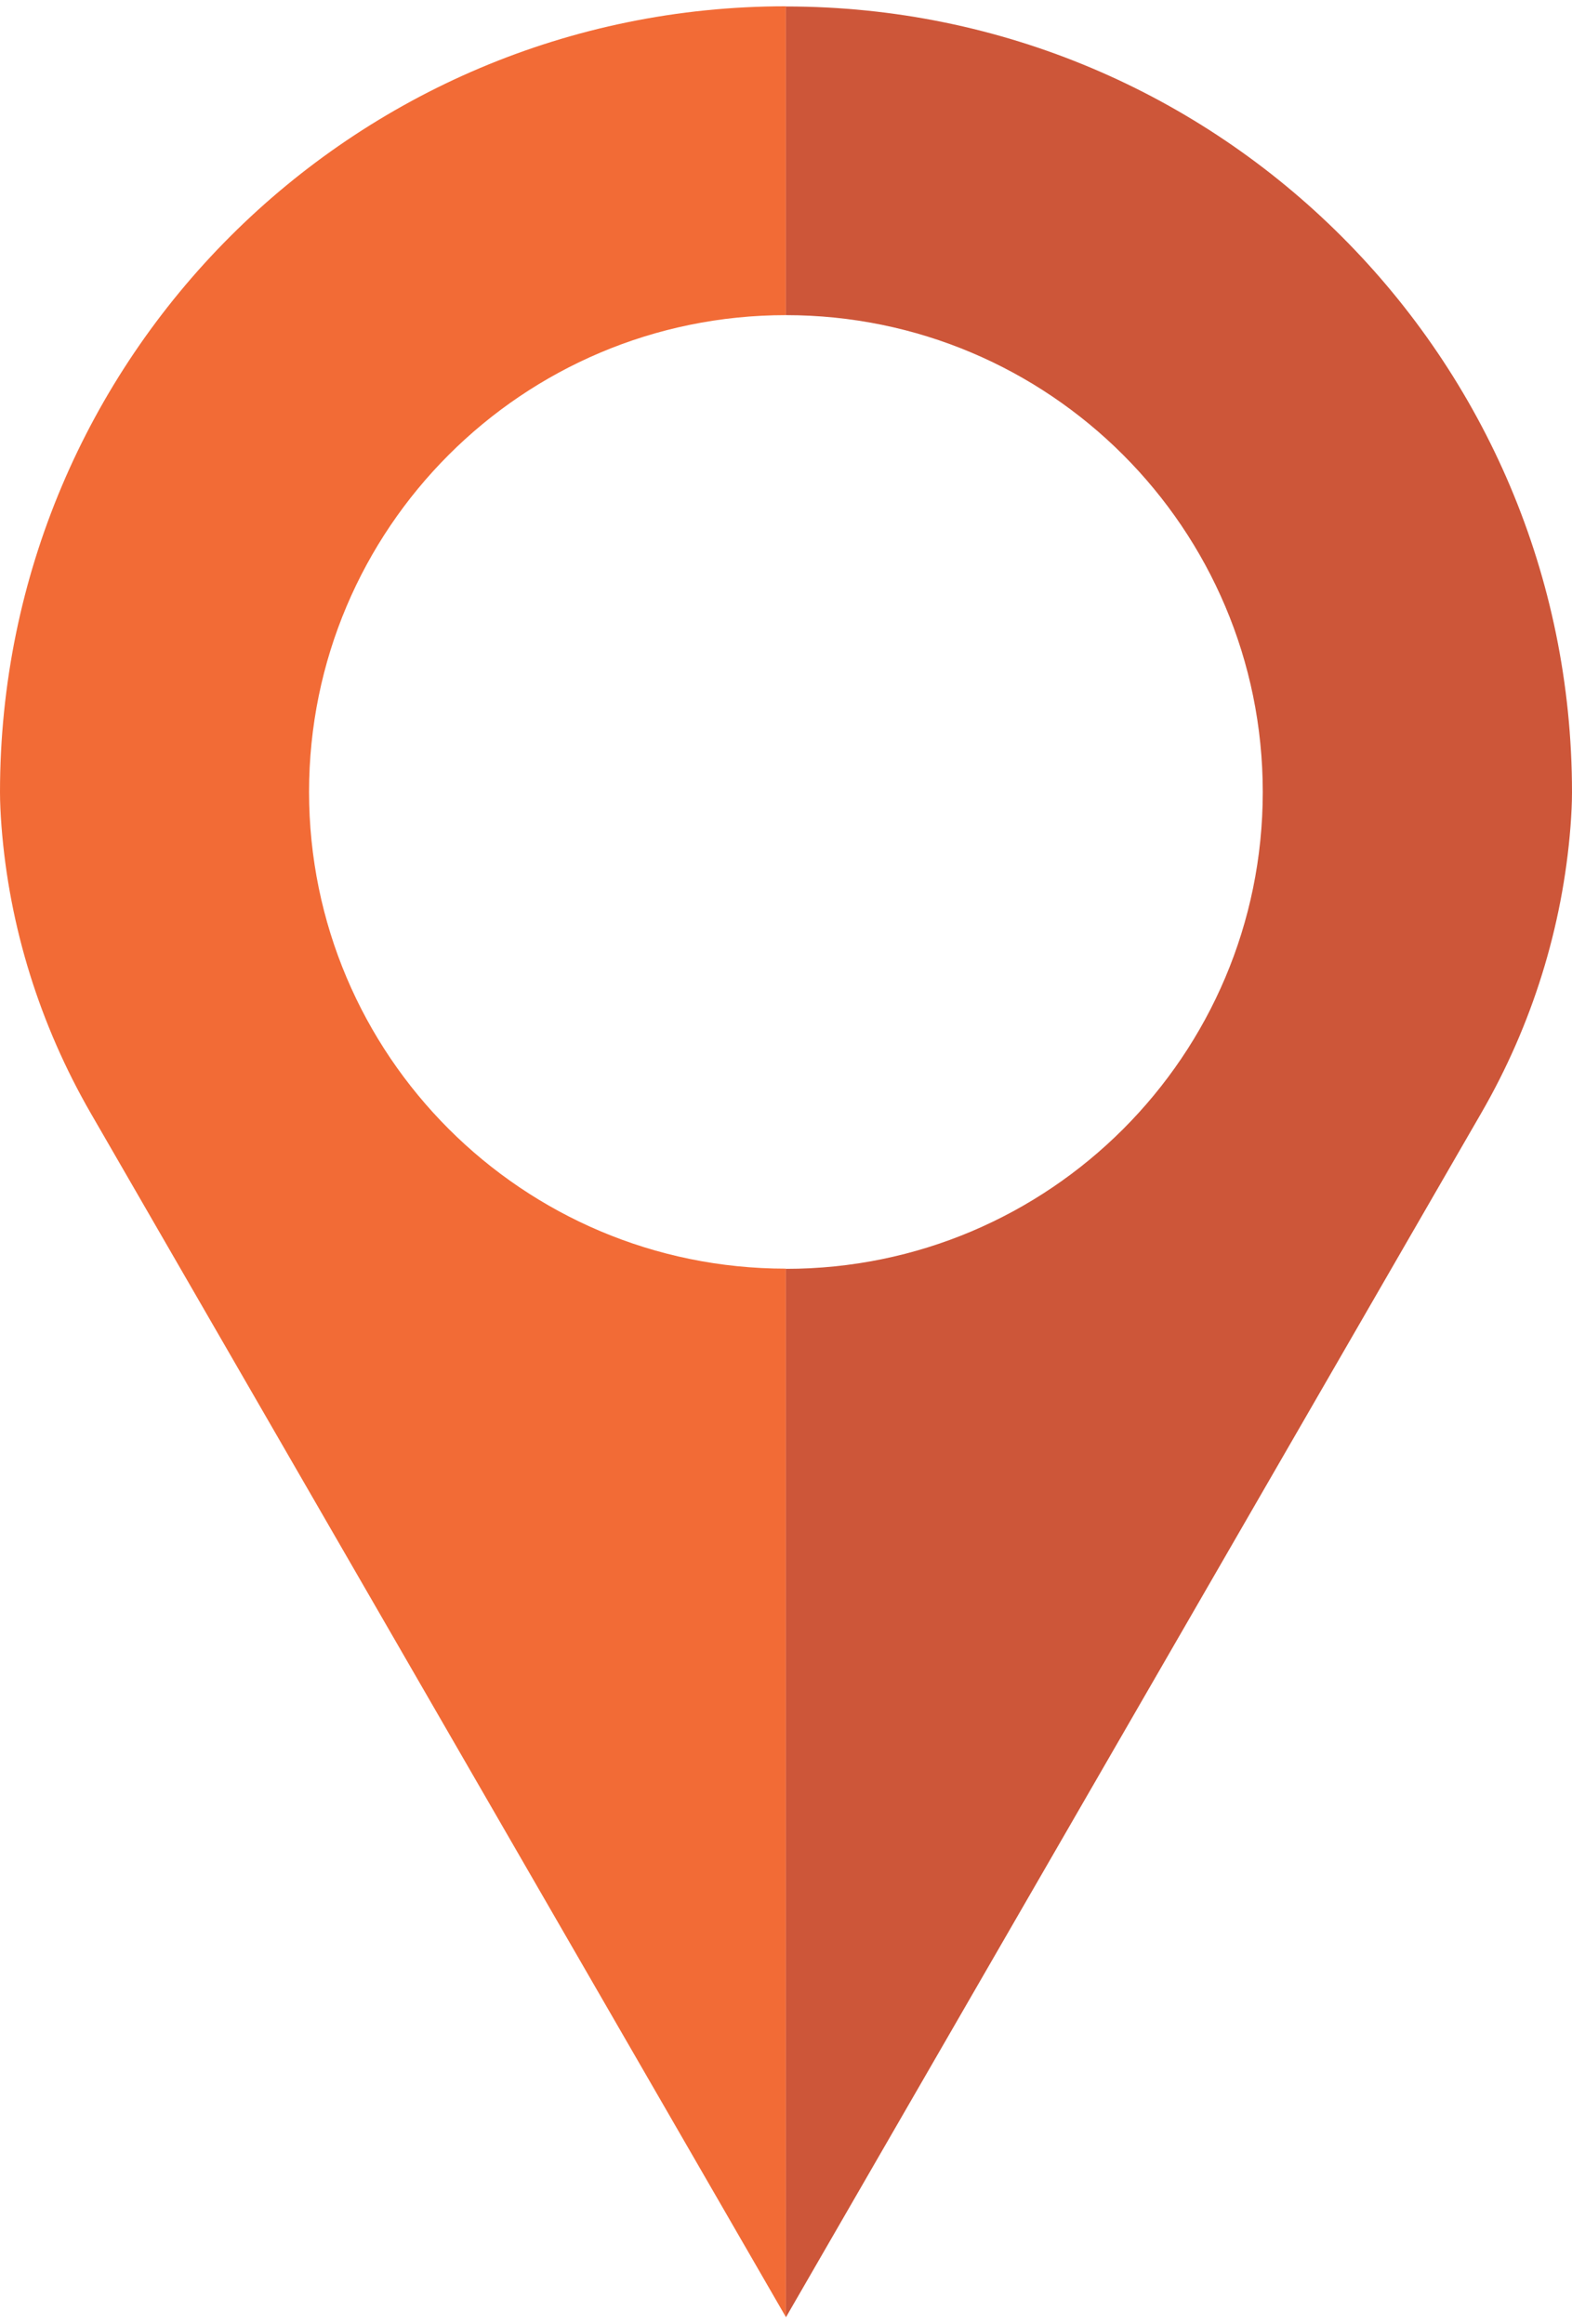 <?xml version="1.0" encoding="UTF-8"?>
<!DOCTYPE svg PUBLIC "-//W3C//DTD SVG 1.1//EN" "http://www.w3.org/Graphics/SVG/1.1/DTD/svg11.dtd">
<!-- Creator: CorelDRAW 2017 -->
<svg xmlns="http://www.w3.org/2000/svg" xml:space="preserve" width="23px" height="34px" version="1.1" style="shape-rendering:geometricPrecision; text-rendering:geometricPrecision; image-rendering:optimizeQuality; fill-rule:evenodd; clip-rule:evenodd"
viewBox="0 0 85.25 125.32"
 xmlns:xlink="http://www.w3.org/1999/xlink">
 <defs>
  <style type="text/css">
   <![CDATA[
    .fil0 {fill:#F26B36;fill-rule:nonzero}
    .fil1 {fill:#CD5639;fill-rule:nonzero}
   ]]>
  </style>
 </defs>
 <g id="Layer_x0020_1">
  <path class="fil0" d="M16.76 42.6c0,-14.28 11.58,-25.86 25.86,-25.86l0 -16.75c-23.54,0 -42.62,19.08 -42.62,42.62 0,0.55 0.03,1.18 0.08,1.84 0.42,5.48 2.09,10.79 4.83,15.55l37.71 65.31 0 -56.86c-14.28,0 -25.86,-11.58 -25.86,-25.86z"/>
  <path class="fil1" d="M42.62 0l0 16.74c14.28,0 25.86,11.58 25.86,25.86 0,14.28 -11.58,25.86 -25.86,25.86l0 56.86 37.71 -65.31c2.75,-4.76 4.41,-10.07 4.84,-15.55 0.05,-0.66 0.08,-1.28 0.08,-1.84 0,-23.54 -19.08,-42.62 -42.62,-42.62z"/>
 </g>
</svg>
